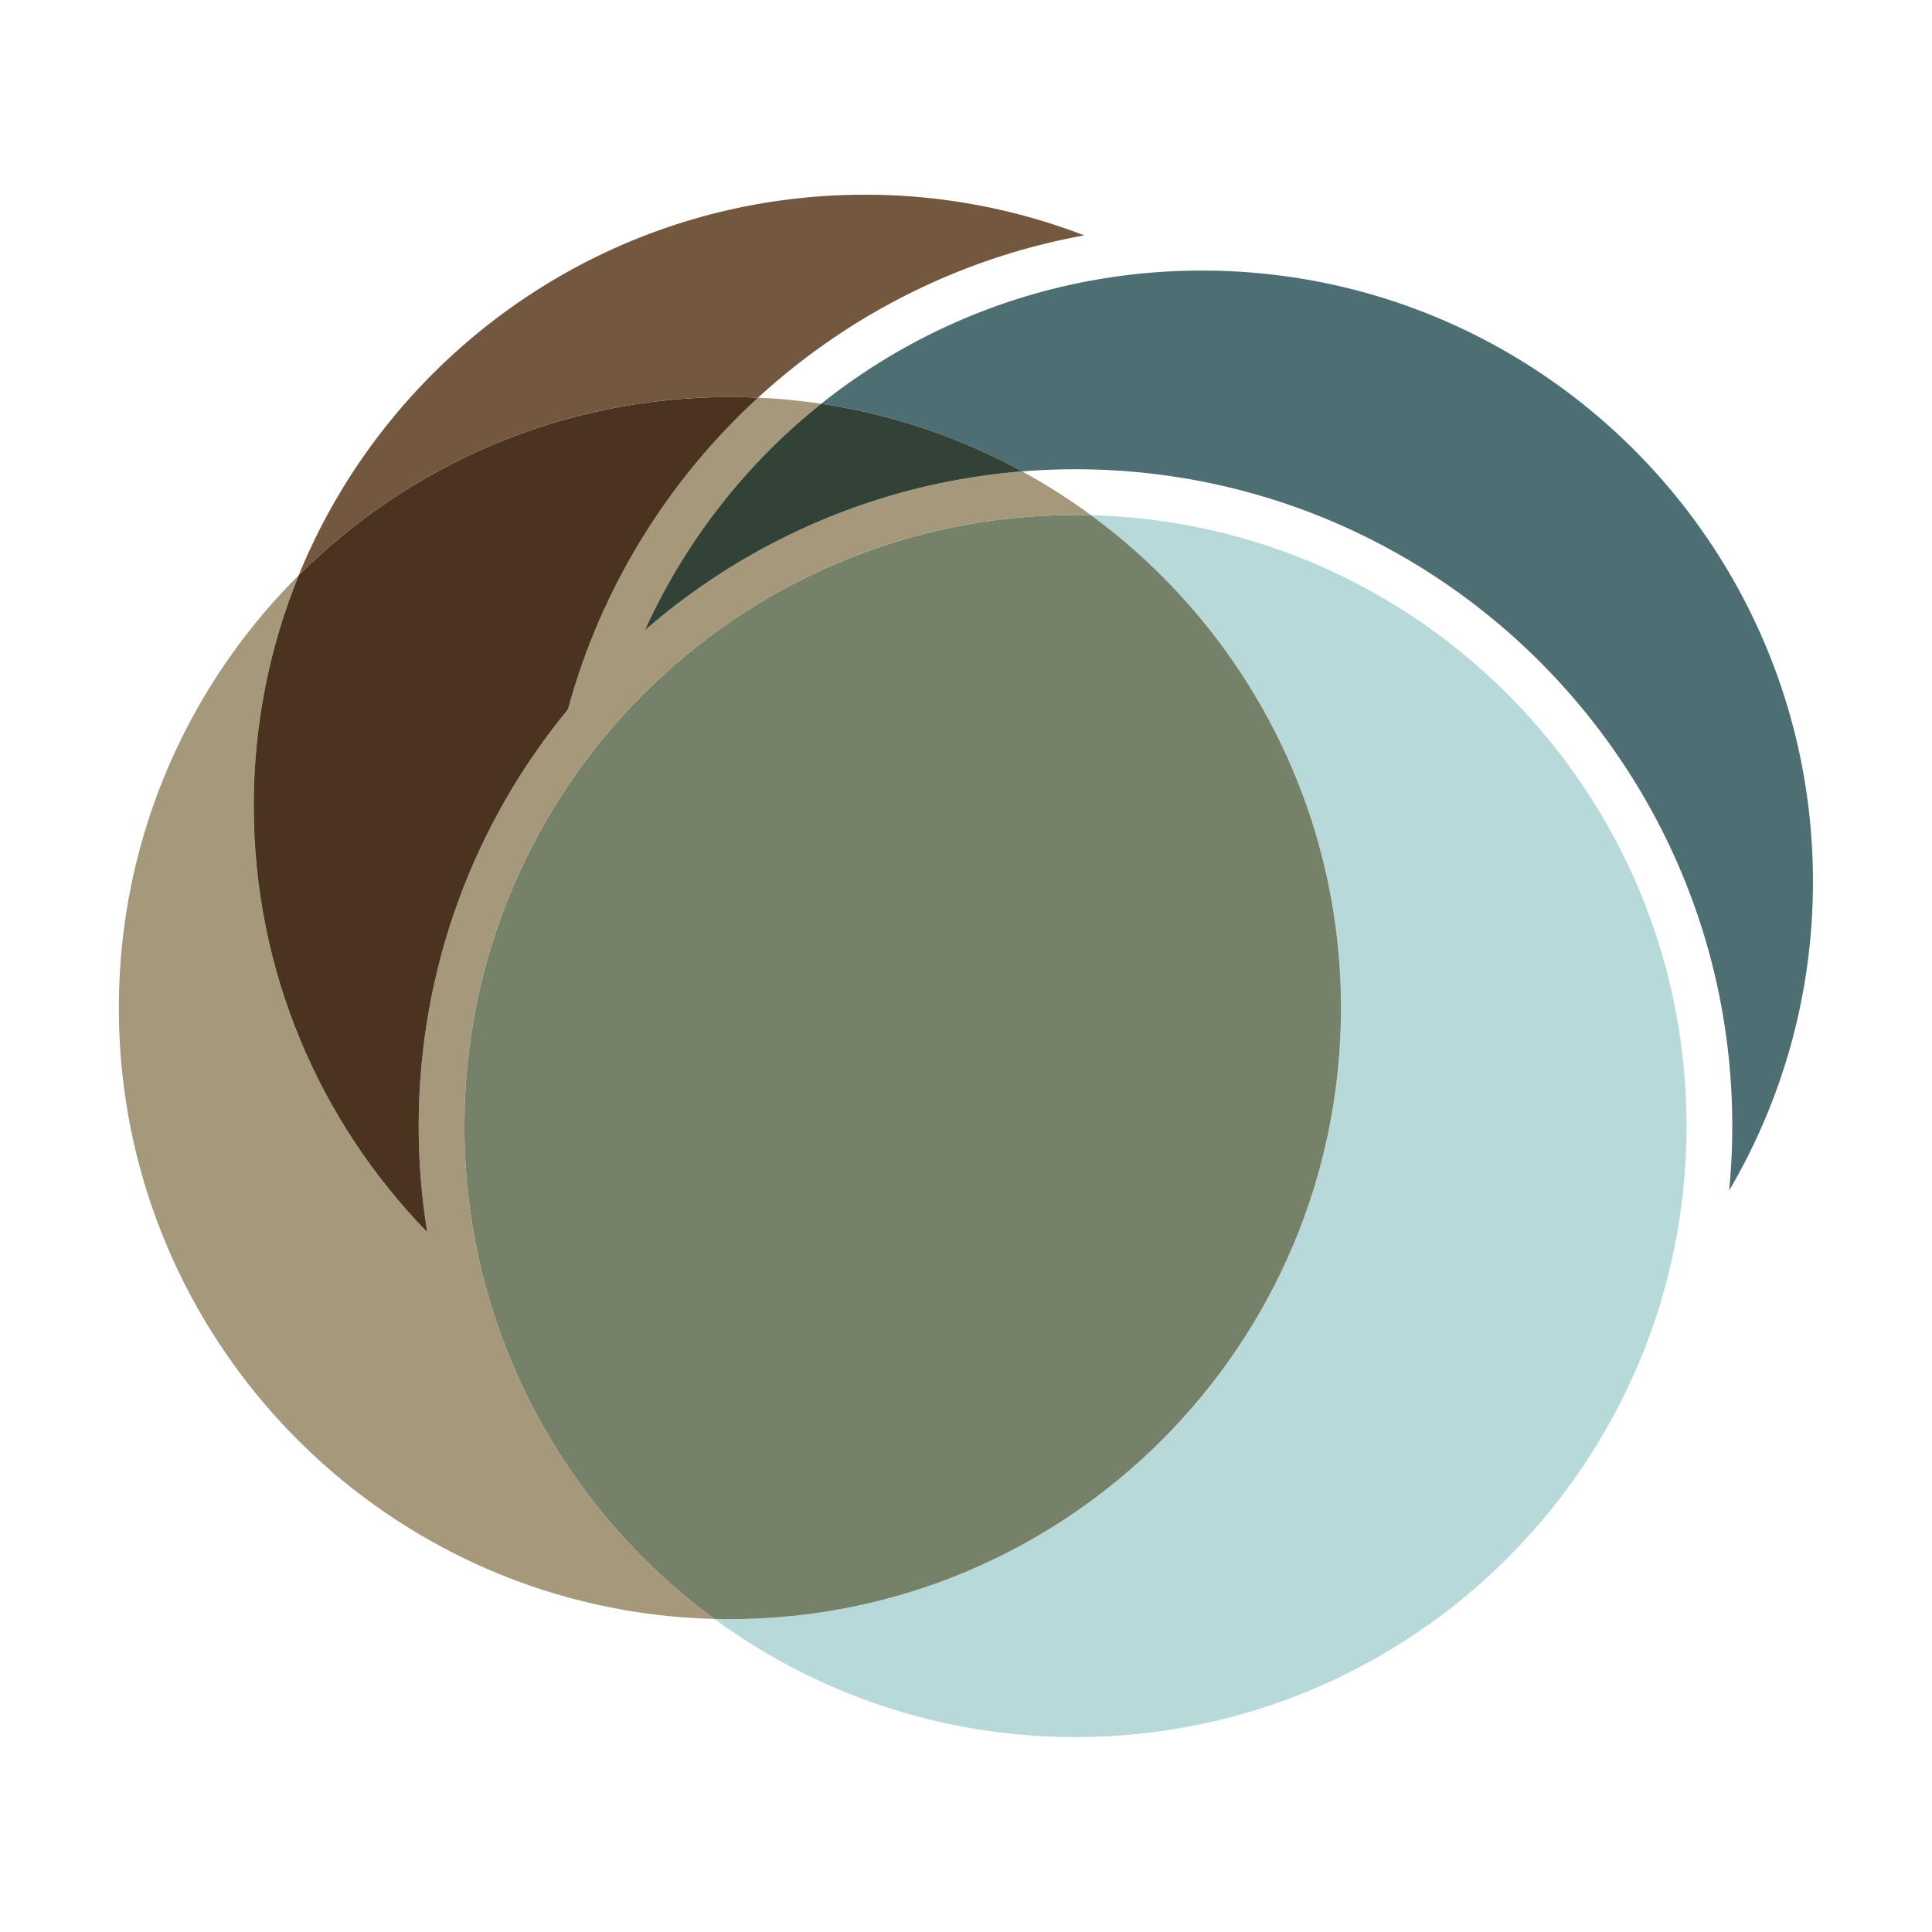 <svg xmlns="http://www.w3.org/2000/svg" xml:space="preserve" style="fill-rule:evenodd;clip-rule:evenodd;stroke-linejoin:round;stroke-miterlimit:2" viewBox="0 0 512 512"><path d="M29.785 56.649c11.95-29.268 40.71-49.915 74.254-49.915a79.9 79.9 0 0 1 28.791 5.333c-16.322 2.958-31.049 10.519-42.786 21.288a83 83 0 0 0-3.697-.084c-22.065 0-42.06 8.934-56.562 23.378" style="fill:#73573f" transform="translate(19.014 38)scale(2.02)"/><path d="M98.322 34.161c13.704-10.936 31.067-17.476 49.946-17.476 44.245 0 80.167 35.922 80.167 80.167 0 14.78-4.009 28.632-10.997 40.525q.41-4.176.411-8.458c0-47.557-38.61-86.167-86.167-86.167q-3.53.001-6.991.28a79.6 79.6 0 0 0-26.369-8.871" style="fill:#4d6f73" transform="translate(19.014 38)scale(2.02)"/><path d="M133.721 48.778c43.304 1.083 78.128 36.577 78.128 80.141 0 44.245-35.922 80.167-80.167 80.167-17.717 0-34.098-5.76-47.374-15.507q1.016.026 2.039.026c44.245 0 80.166-35.922 80.166-80.167 0-26.529-12.914-50.065-32.792-64.66" style="fill:#b7d9da" transform="translate(19.014 38)scale(2.02)"/><path d="M84.308 193.579C41.003 192.496 6.18 157.002 6.18 113.438c0-22.18 9.027-42.269 23.605-56.789-3.811 9.337-5.913 19.551-5.913 30.251 0 21.751 8.681 41.49 22.764 55.938a86.7 86.7 0 0 1-1.121-13.919c0-20.751 7.351-39.798 19.589-54.677 4.327-15.934 13.116-30.038 24.94-40.887q4.2.194 8.278.806A80.5 80.5 0 0 0 75.185 63.88c13.483-11.725 30.641-19.33 49.506-20.848a80 80 0 0 1 9.03 5.746 81 81 0 0 0-2.039-.026c-44.245 0-80.167 35.922-80.167 80.167 0 26.529 12.914 50.065 32.793 64.66" style="fill:#a5987b" transform="translate(19.014 38)scale(2.02)"/><path d="M84.308 193.579c-19.879-14.595-32.793-38.131-32.793-64.66 0-44.245 35.922-80.167 80.167-80.167q1.022 0 2.039.026c19.878 14.595 32.792 38.131 32.792 64.66 0 44.245-35.921 80.167-80.166 80.167q-1.023 0-2.039-.026" style="fill:#768169" transform="translate(19.014 38)scale(2.02)"/><path d="M124.691 43.032c-18.865 1.518-36.023 9.123-49.506 20.848a80.5 80.5 0 0 1 23.137-29.719 79.6 79.6 0 0 1 26.369 8.871" style="fill:#324237" transform="translate(19.014 38)scale(2.02)"/><path d="M90.044 33.355C78.22 44.204 69.431 58.308 65.104 74.242c-12.238 14.879-19.589 33.926-19.589 54.677 0 4.738.384 9.388 1.121 13.919C32.553 128.39 23.872 108.651 23.872 86.9c0-10.7 2.102-20.914 5.913-30.251 14.502-14.444 34.497-23.378 56.562-23.378q1.858 0 3.697.084" style="fill:#4a341f" transform="translate(19.014 38)scale(2.02)"/></svg>